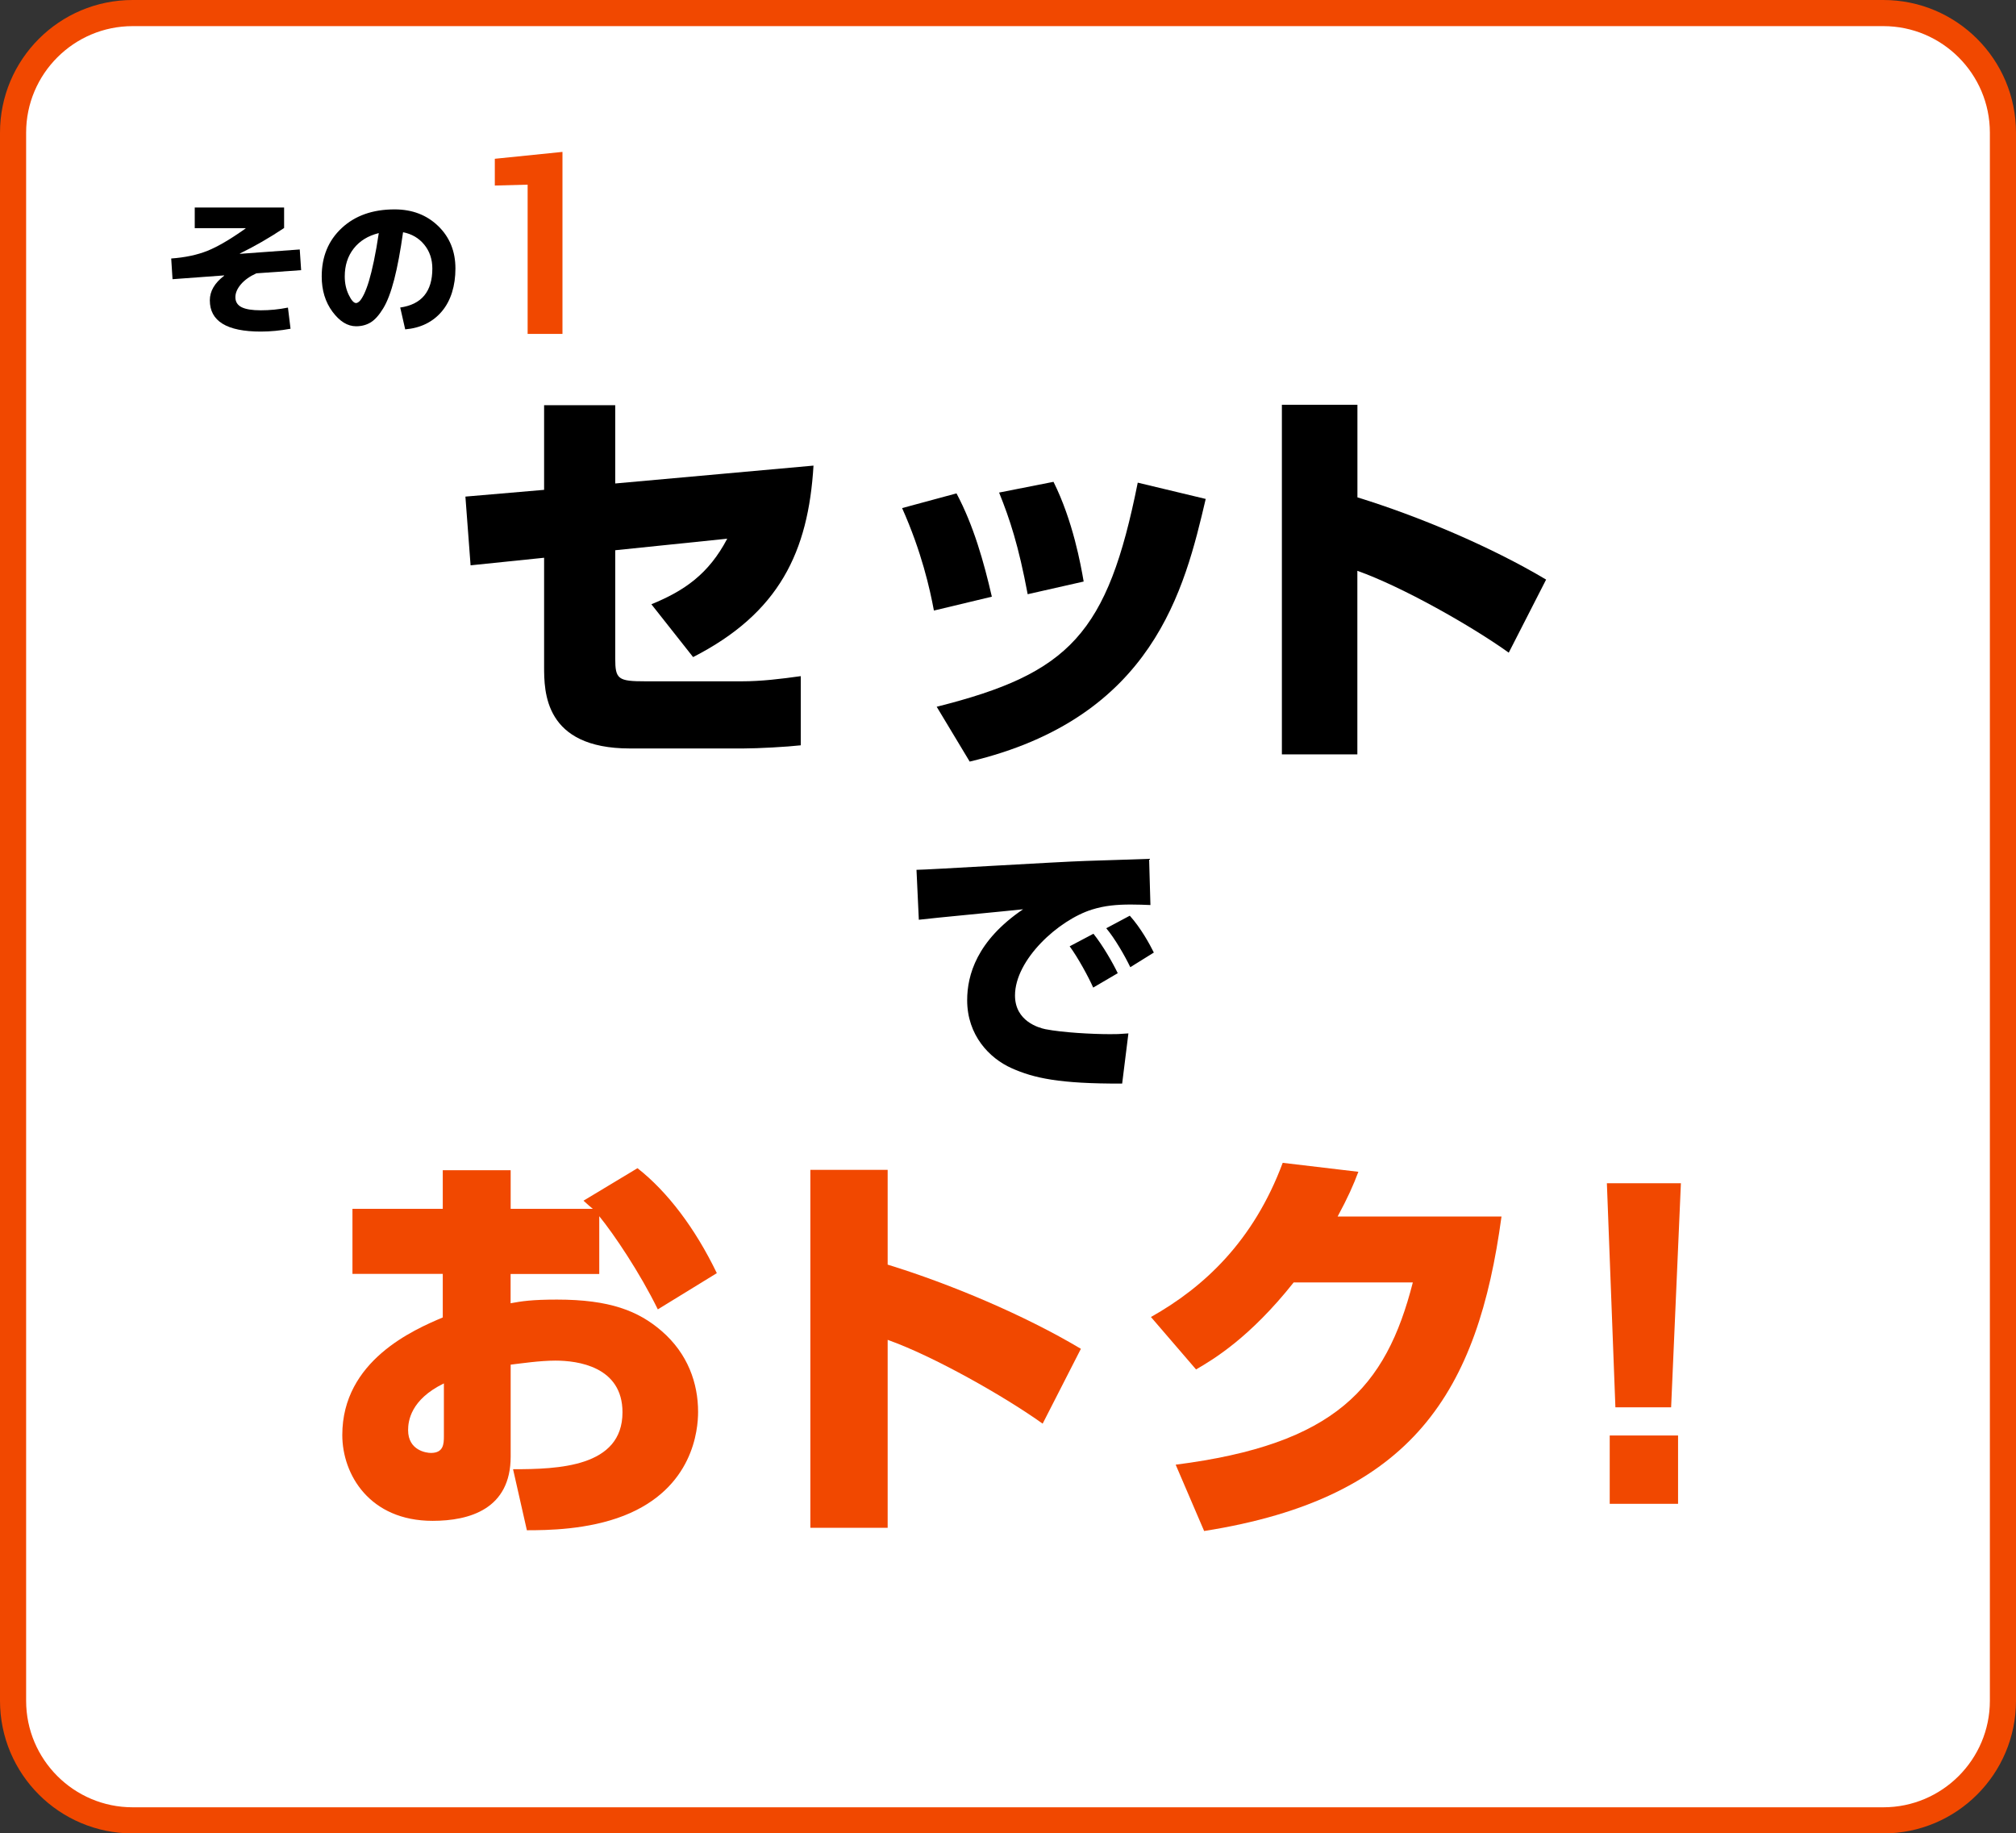 <?xml version="1.0" encoding="UTF-8"?>
<svg id="_レイヤー_2" data-name="レイヤー 2" xmlns="http://www.w3.org/2000/svg" viewBox="0 0 319.46 290.51">
  <rect x="0" y="0" width="319.46" height="290.51" fill="#333333" stroke="none"/>
  <defs>
    <style>
      .cls-1, .cls-2, .cls-3 {
        stroke-width: 0px;
      }

      .cls-2 {
        fill: #f14800;
      }

      .cls-3 {
        fill: #fff;
      }
    </style>
  </defs>
  <g id="_3point" data-name="3point">
    <g>
      <g>
        <rect class="cls-3" x="2.07" y="2.07" width="315.31" height="286.37" rx="18.95" ry="18.95"/>
        <path class="cls-2" d="M298.44,4.14c9.31,0,16.88,7.57,16.88,16.88v248.48c0,9.31-7.57,16.88-16.88,16.88H21.02c-9.31,0-16.88-7.57-16.88-16.88V21.02c0-9.31,7.57-16.88,16.88-16.88h277.42M298.44,0H21.02C9.41,0,0,9.41,0,21.02v248.48c0,11.61,9.41,21.02,21.02,21.02h277.42c11.61,0,21.02-9.41,21.02-21.02V21.02c0-11.61-9.41-21.02-21.02-21.02h0Z"/>
      </g>
      <g>
        <g>
          <path class="cls-1" d="M128.91,73.77c-.82,13.66-5.41,23.36-19.08,30.35l-6.61-8.37c5.23-2.14,9.07-4.78,12.02-10.39l-17.75,1.83v17.12c0,3.34.44,3.65,4.85,3.65h15.17c3.15,0,6.23-.38,9.38-.82v10.96c-2.2.25-6.8.5-9.13.5h-17.94c-13.6,0-13.6-9-13.6-13.03v-17.19l-11.65,1.2-.82-10.89,12.47-1.07v-13.41h11.27v12.4l31.42-2.83Z"/>
          <path class="cls-1" d="M147.99,96.75c-.63-3.4-1.95-9.32-5.04-16.24l8.62-2.33c2.71,5.1,4.34,10.89,5.6,16.37l-9.19,2.2ZM148.43,111.99c21.09-5.29,27.07-11.58,31.86-35.51l10.77,2.58c-3.34,14.23-8.25,34.69-37.4,41.62l-5.23-8.69ZM162.85,94.17c-1.45-7.74-2.83-11.9-4.53-16.12l8.62-1.7c3.08,6.17,4.34,13.22,4.78,15.8l-8.88,2.01Z"/>
          <path class="cls-1" d="M215.1,64.14v14.67c9.63,2.96,21.15,7.81,29.9,13.03l-5.92,11.58c-5.79-4.16-16.87-10.45-23.99-12.97v29.09h-11.96v-55.4h11.96Z"/>
        </g>
        <g>
          <path class="cls-2" d="M101.02,185.11c4.77,3.74,9.15,9.54,12.57,16.63l-9.35,5.74c-2.84-5.8-6.96-11.92-9.28-14.76v9.15h-14.05v4.64c1.74-.32,3.35-.58,7.35-.58,8.38,0,12.89,1.8,16.56,4.96,4.19,3.61,5.8,8.31,5.8,12.83,0,2.84-.77,12.12-11.73,16.44-5.74,2.26-12.25,2.32-15.4,2.32l-2.19-9.67c7.15,0,17.34-.32,17.34-9.02,0-7.28-7.15-8.19-10.63-8.19-2.45,0-5.48.45-7.09.64v14.57c0,8.31-6.51,10.18-12.37,10.18-9.99,0-14.31-7.35-14.31-13.6,0-11.79,11.34-16.69,15.92-18.63v-6.9h-14.31v-10.31h14.31v-6.12h10.76v6.12h13.02c-.39-.32-.77-.64-1.48-1.29l8.57-5.16ZM70.34,219.21c-5.29,2.58-5.67,5.99-5.67,7.41,0,3.22,2.9,3.61,3.61,3.61,2,0,2.06-1.42,2.06-2.64v-8.38Z"/>
          <path class="cls-2" d="M140.66,185.37v15.02c9.86,3.03,21.66,7.99,30.62,13.34l-6.06,11.86c-5.93-4.25-17.27-10.7-24.56-13.28v29.78h-12.25v-56.72h12.25Z"/>
          <path class="cls-2" d="M237.93,192.78c-3.74,27.59-13.92,44.6-47.12,49.82l-4.51-10.51c25.27-3.22,33.32-12.18,37.58-28.88h-18.88c-6.96,8.77-12.7,12.18-15.47,13.79l-7.15-8.31c8.38-4.71,16.24-11.99,20.88-24.43l11.99,1.42c-.77,2.06-1.68,4.12-3.29,7.09h25.97Z"/>
          <path class="cls-2" d="M266.36,187.49l-1.55,35.51h-8.83l-1.35-35.51h11.73ZM265.91,227.46v10.83h-10.83v-10.83h10.83Z"/>
        </g>
        <path class="cls-1" d="M182.3,143.41c-.91-.04-2.03-.08-3.11-.08-2.24,0-4.14.17-6.13.79-5.34,1.66-12.22,7.95-12.22,13.62,0,4.1,3.81,5.13,4.8,5.34,2.77.54,7.41.79,10.27.79.99,0,1.37,0,2.9-.12l-.99,7.95c-9.98.04-14-.87-17.52-2.44-3.52-1.57-7.04-5.22-7.04-10.77,0-3.98,1.53-9.44,8.86-14.41-2.61.29-14.16,1.37-16.52,1.66l-.37-7.91c1.66,0,22.57-1.28,26.84-1.41.99-.04,9.36-.29,10.02-.33l.21,7.33ZM173.23,156.49c-.75-1.7-2.44-4.8-3.73-6.54l3.77-1.99c1.49,1.86,3.06,4.6,3.85,6.25l-3.89,2.28ZM179.11,153.26c-.87-1.82-2.48-4.6-3.81-6.17l3.73-1.99c1.78,1.99,3.15,4.51,3.81,5.84l-3.73,2.32Z"/>
      </g>
      <g>
        <path class="cls-2" d="M89.14,52.91h-5.53v-23.65l-5.2.14v-4.24l10.72-1.09v28.85Z"/>
        <g>
          <path class="cls-1" d="M30.83,32.88h14.19v3.25c-2.34,1.56-4.68,2.91-7.01,4.04l.02.05,9.47-.69.22,3.28-7.1.5c-1.07.49-1.89,1.08-2.46,1.76-.57.68-.86,1.35-.86,2.02,0,.73.33,1.26.99,1.59s1.67.49,3.03.49c1.44,0,2.87-.14,4.31-.43l.41,3.35c-1.63.3-3.2.45-4.71.45-5.39,0-8.08-1.65-8.08-4.95,0-1.45.76-2.75,2.27-3.9v-.05l-8.18.6-.21-3.28c2.22-.16,4.13-.57,5.75-1.22,1.62-.65,3.63-1.83,6.04-3.54v-.05h-8.06v-3.28Z"/>
          <path class="cls-1" d="M63.41,48.73c3.4-.48,5.1-2.54,5.1-6.17,0-1.48-.43-2.75-1.28-3.79s-1.97-1.7-3.36-1.97c-.42,2.98-.88,5.47-1.4,7.48-.52,2-1.1,3.53-1.75,4.59-.65,1.06-1.3,1.8-1.97,2.21s-1.44.62-2.32.62c-1.36,0-2.6-.77-3.74-2.3-1.14-1.53-1.71-3.4-1.71-5.6,0-3.14,1.06-5.7,3.18-7.67,2.12-1.97,4.91-2.95,8.37-2.95,2.79,0,5.09.88,6.91,2.64,1.82,1.76,2.73,4.01,2.73,6.73s-.72,5.1-2.15,6.79-3.37,2.64-5.81,2.85l-.79-3.47ZM60.01,36.94c-1.69.42-3.01,1.23-3.96,2.44s-1.42,2.69-1.42,4.43c0,1.07.21,2.04.63,2.91.42.87.81,1.3,1.16,1.3.17,0,.37-.11.59-.33.21-.22.45-.61.71-1.15.25-.54.51-1.22.75-2.03s.51-1.87.78-3.17.53-2.76.77-4.39Z"/>
        </g>
      </g>
    </g>
  </g>
</svg>
